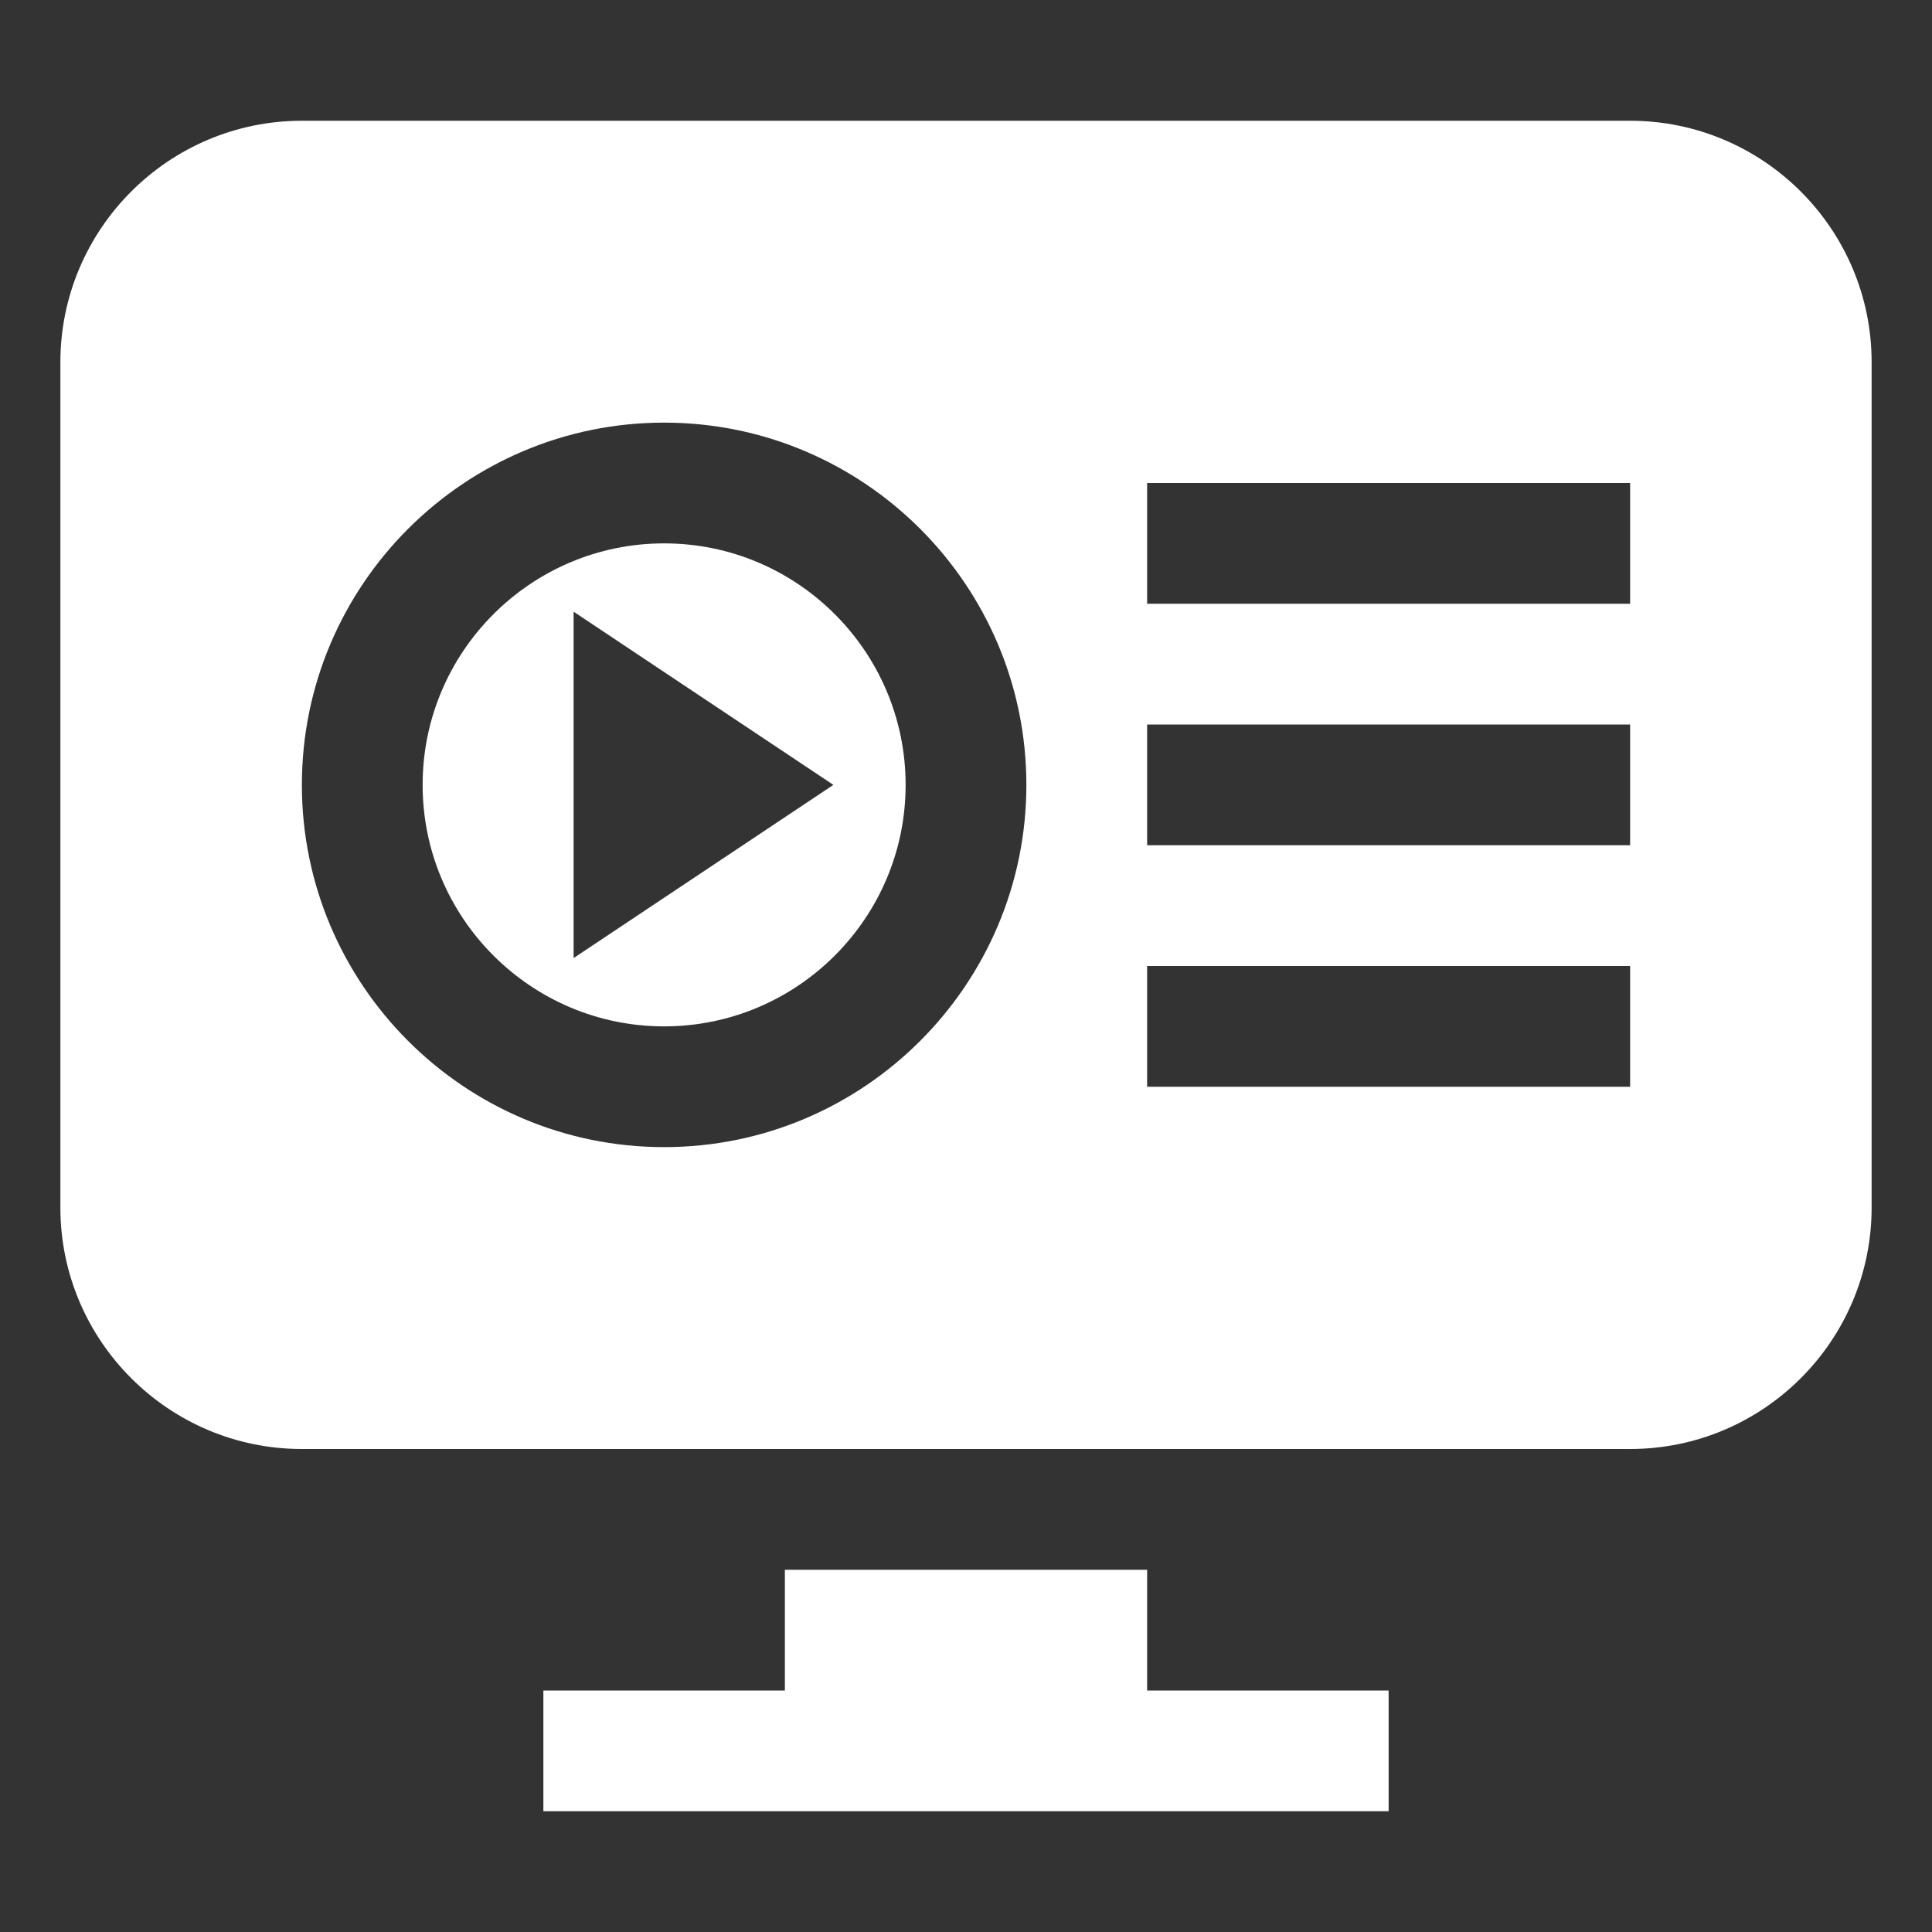 
<svg width="20" height="20" viewBox="0 0 20 20" fill="none" xmlns="http://www.w3.org/2000/svg">
<rect x="0" y="0" width="20" height="20" fill="#333333" stroke="none"/>
<path d="M6.875 5.625C5.497 5.625 4.375 6.746 4.375 8.125C4.375 9.504 5.497 10.625 6.875 10.625C8.253 10.625 9.375 9.504 9.375 8.125C9.375 6.746 8.253 5.625 6.875 5.625ZM5.938 9.918V6.332L8.627 8.125L5.938 9.918ZM16.875 1.25H3.125C1.747 1.25 0.625 2.371 0.625 3.75V12.5C0.625 13.879 1.747 15 3.125 15H16.875C18.253 15 19.375 13.879 19.375 12.5V3.75C19.375 2.371 18.253 1.25 16.875 1.25ZM6.875 11.875C4.807 11.875 3.125 10.193 3.125 8.125C3.125 6.057 4.807 4.375 6.875 4.375C8.943 4.375 10.625 6.057 10.625 8.125C10.625 10.193 8.943 11.875 6.875 11.875ZM16.875 11.25H11.875V10H16.875V11.25ZM16.875 8.75H11.875V7.5H16.875V8.75ZM16.875 6.25H11.875V5H16.875V6.25ZM11.875 17.5V16.25H8.125V17.5H5.625V18.75H14.375V17.5H11.875Z" fill="white"/>
</svg>
